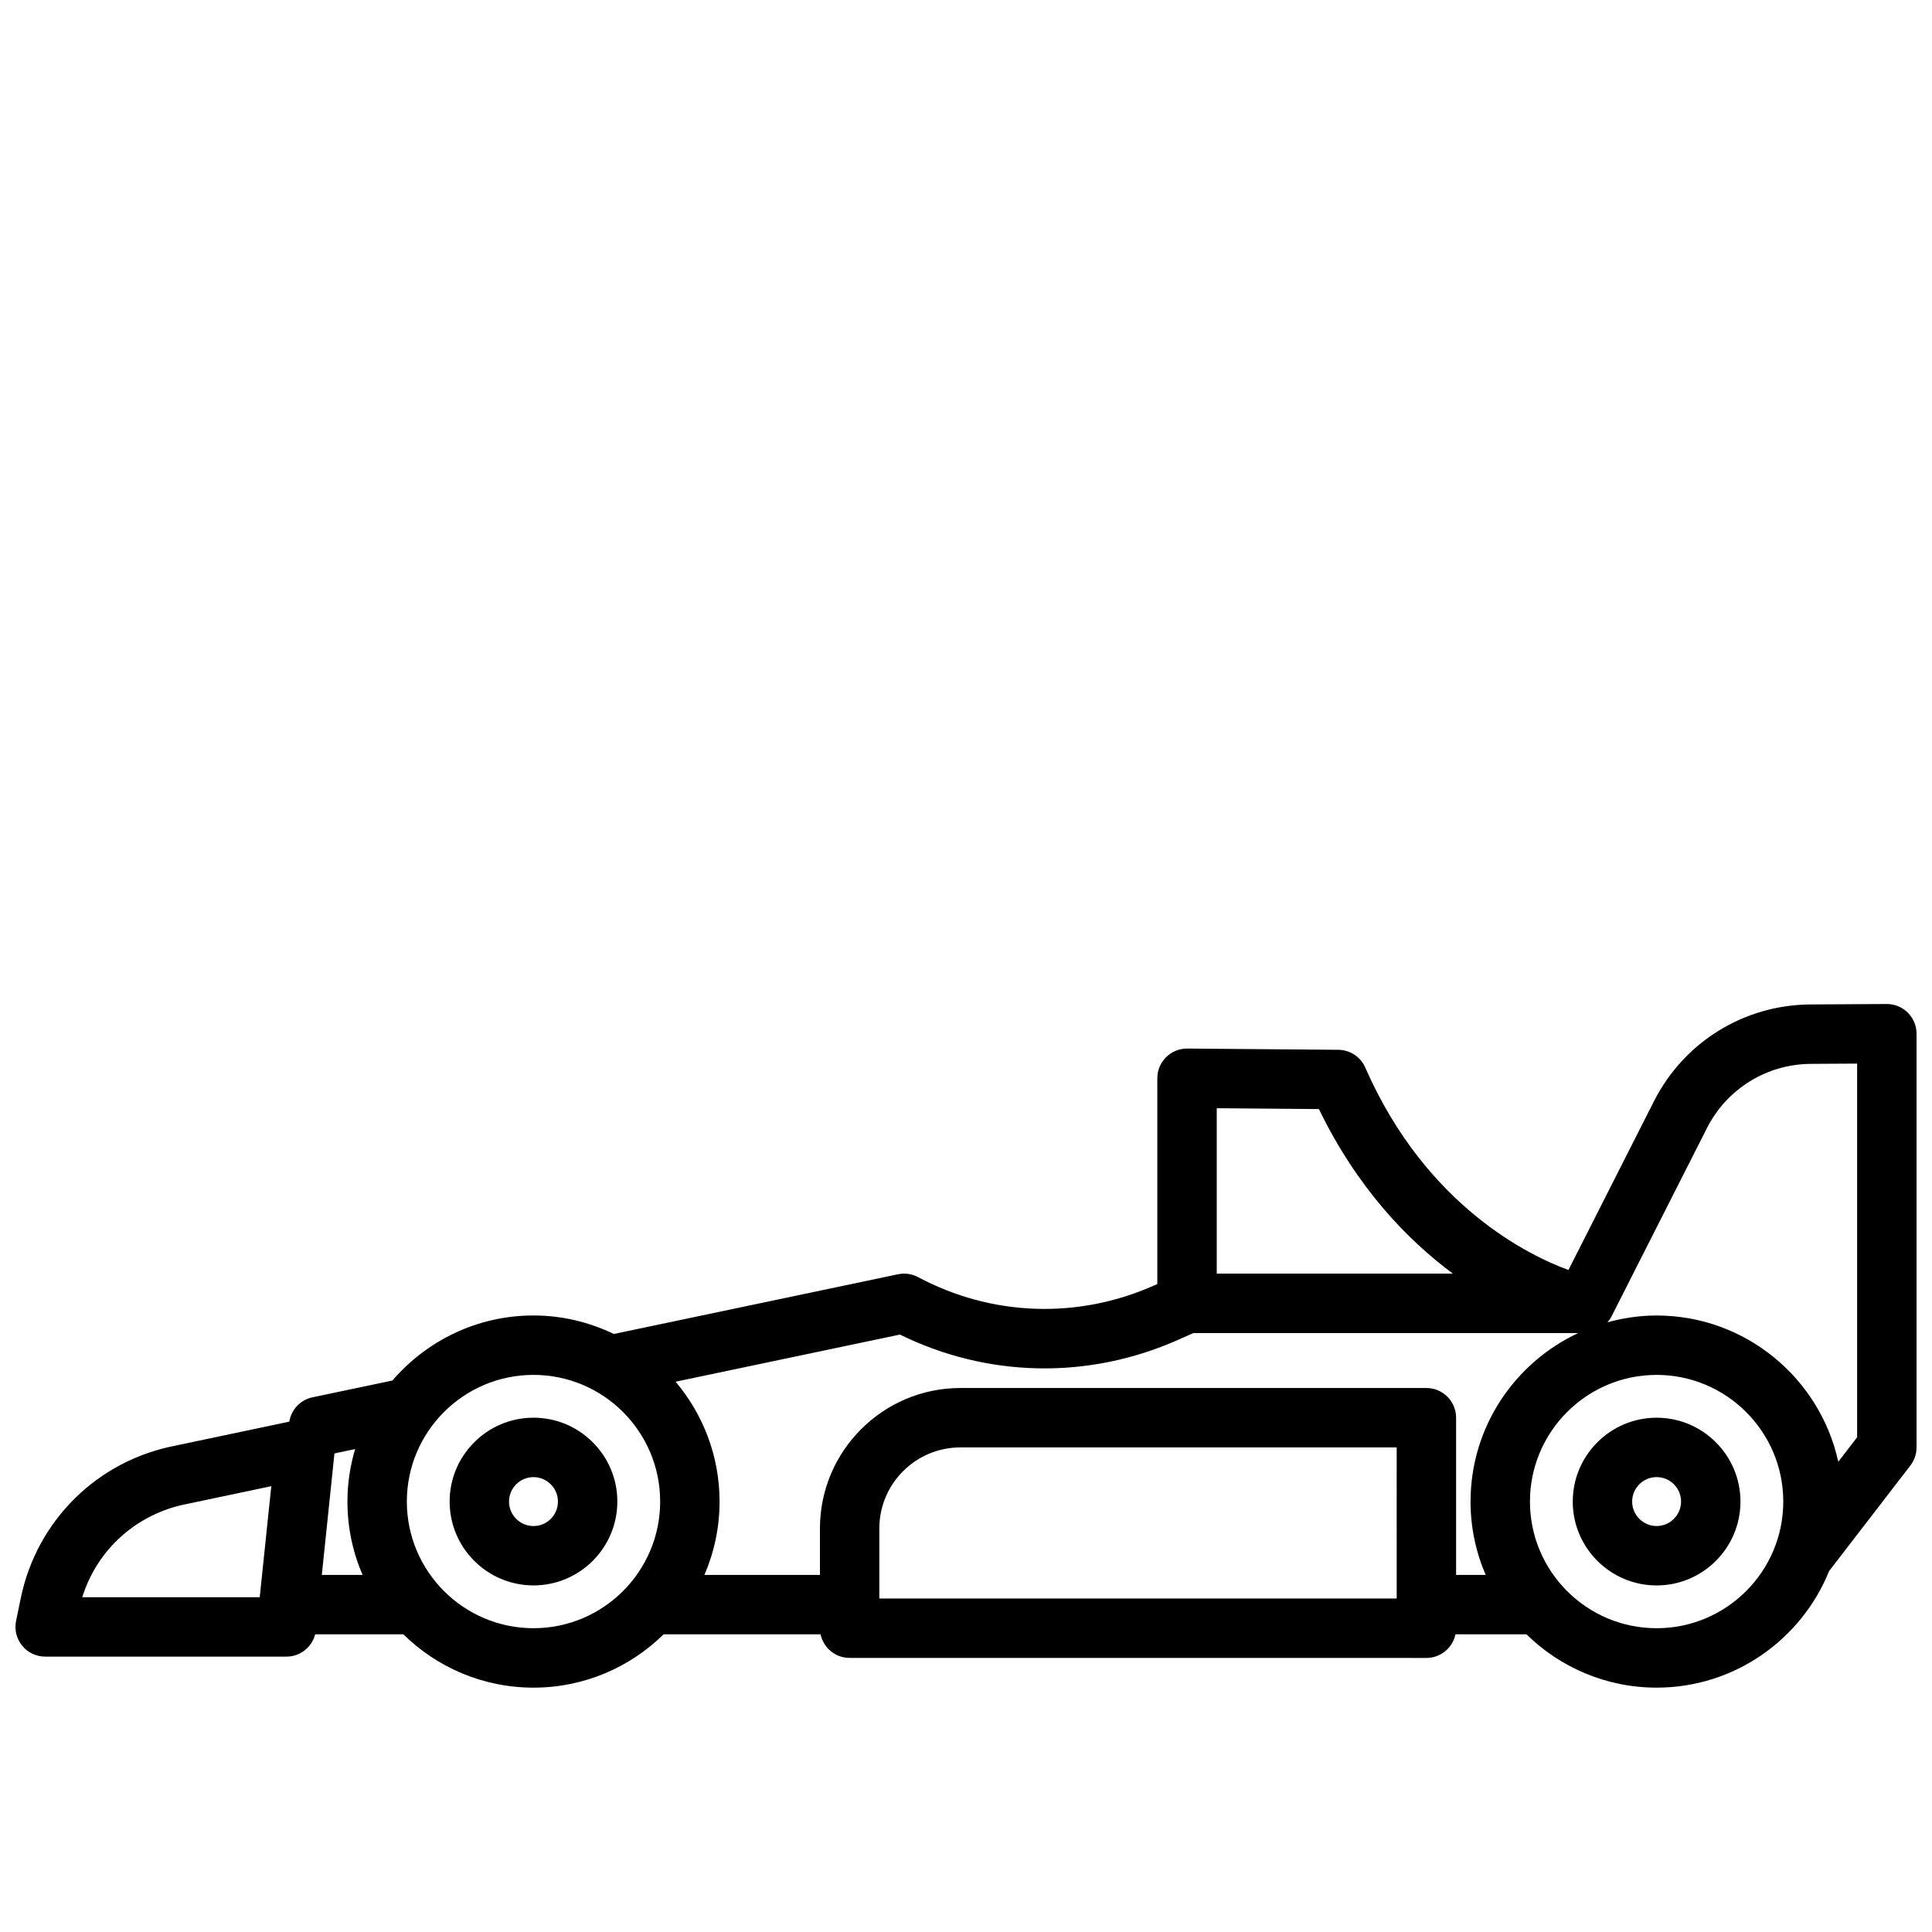 <?xml version="1.0" encoding="UTF-8"?>
<!-- The Best Svg Icon site in the world: iconSvg.co, Visit us! https://iconsvg.co -->
<svg width="800px" height="800px" version="1.1" viewBox="144 144 512 512" xmlns="http://www.w3.org/2000/svg">
 <defs>
  <clipPath id="a">
   <path d="m148.09 410h503.81v182h-503.81z"/>
  </clipPath>
 </defs>
 <g clip-path="url(#a)">
  <path d="m155.96 583.02h63.961c3.633 0 6.715-2.481 7.602-5.902h23.371c8.898 8.723 21.07 14.125 34.488 14.125s25.586-5.398 34.488-14.125l41.59-0.004c0.746 3.57 3.91 6.254 7.703 6.254l152.85 0.004c3.789 0 6.953-2.684 7.703-6.254h18.82c8.898 8.723 21.07 14.125 34.488 14.125 20.68 0 38.395-12.809 45.707-30.898l21.535-27.961c1.062-1.379 1.637-3.066 1.637-4.801v-109.64c0-2.098-0.836-4.106-2.32-5.582-1.477-1.469-3.473-2.289-5.551-2.289h-0.047l-20.172 0.117c-17.629 0.105-33.539 9.941-41.504 25.668l-22.652 44.699c-9.93-3.617-37.641-16.652-53.844-53.637-1.242-2.844-4.043-4.688-7.144-4.711l-40.027-0.328h-0.066c-2.074 0-4.07 0.82-5.543 2.281-1.492 1.477-2.332 3.492-2.332 5.59v54.531l-0.879 0.391c-20.211 8.988-43 8.184-62.527-2.223-1.629-0.871-3.519-1.137-5.32-0.754l-75.301 15.82c-6.453-3.109-13.66-4.902-21.293-4.902-14.941 0-28.324 6.703-37.375 17.234l-21.199 4.457c-3.273 0.688-5.621 3.324-6.133 6.438l-30.113 6.352c-20.676 3.938-36.789 19.789-41.051 40.398l-1.25 6.055c-0.48 2.316 0.109 4.731 1.605 6.566 1.488 1.836 3.731 2.902 6.098 2.902zm358.18-15.395h-137.11v-18.559c0-11.848 9.641-21.488 21.488-21.488l115.62 0.004zm68.879 7.871c-18.512 0-33.566-15.059-33.566-33.566 0-18.508 15.059-33.566 33.566-33.566 18.508 0 33.566 15.059 33.566 33.566 0 18.508-15.055 33.566-33.566 33.566zm-12-82.539 25.328-49.977c5.289-10.441 15.852-16.973 27.555-17.043l12.254-0.074v99.039l-4.992 6.481c-4.848-22.133-24.582-38.762-48.145-38.762-4.516 0-8.863 0.66-13.02 1.801 0.375-0.453 0.742-0.926 1.02-1.465zm-104.57-55.266 27.082 0.223c10.105 20.875 23.434 34.648 35.492 43.609h-62.574zm-83.957 59.984c23.246 11.43 49.949 11.969 73.738 1.387l4.023-1.789h101.25 0.016 0.023 0.707c-16.828 7.859-28.539 24.895-28.539 44.66 0 6.902 1.438 13.473 4.012 19.441l-7.84-0.004v-41.664c0-4.344-3.527-7.871-7.871-7.871h-123.49c-20.531 0-37.23 16.699-37.23 37.23v12.305h-30.613c2.574-5.973 4.012-12.539 4.012-19.441 0-12.094-4.398-23.176-11.652-31.762zm-97.109 10.684c18.512 0 33.566 15.059 33.566 33.566 0 18.508-15.059 33.566-33.566 33.566-18.508 0-33.566-15.059-33.566-33.566 0-18.504 15.055-33.566 33.566-33.566zm-52.75 20.812 5.473-1.148c-1.305 4.418-2.031 9.078-2.031 13.91 0 6.902 1.438 13.473 4.012 19.441h-10.805zm-38.977 13.367 22.238-4.688-3.066 29.43-47.023-0.004c3.926-12.664 14.484-22.199 27.852-24.738z"/>
 </g>
 <path d="m285.38 564.15c12.254 0 22.223-9.969 22.223-22.223 0-12.254-9.969-22.223-22.223-22.223-12.254 0-22.223 9.969-22.223 22.223 0 12.254 9.969 22.223 22.223 22.223zm0-28.695c3.57 0 6.481 2.906 6.481 6.481s-2.906 6.481-6.481 6.481c-3.574 0-6.481-2.906-6.481-6.481 0-3.578 2.906-6.481 6.481-6.481z"/>
 <path d="m583.02 519.71c-12.254 0-22.223 9.969-22.223 22.223s9.969 22.223 22.223 22.223c12.254 0 22.223-9.969 22.223-22.223 0-12.25-9.969-22.223-22.223-22.223zm0 28.699c-3.57 0-6.481-2.906-6.481-6.481 0-3.574 2.906-6.481 6.481-6.481 3.574 0 6.481 2.906 6.481 6.481-0.004 3.574-2.91 6.481-6.481 6.481z"/>
</svg>
